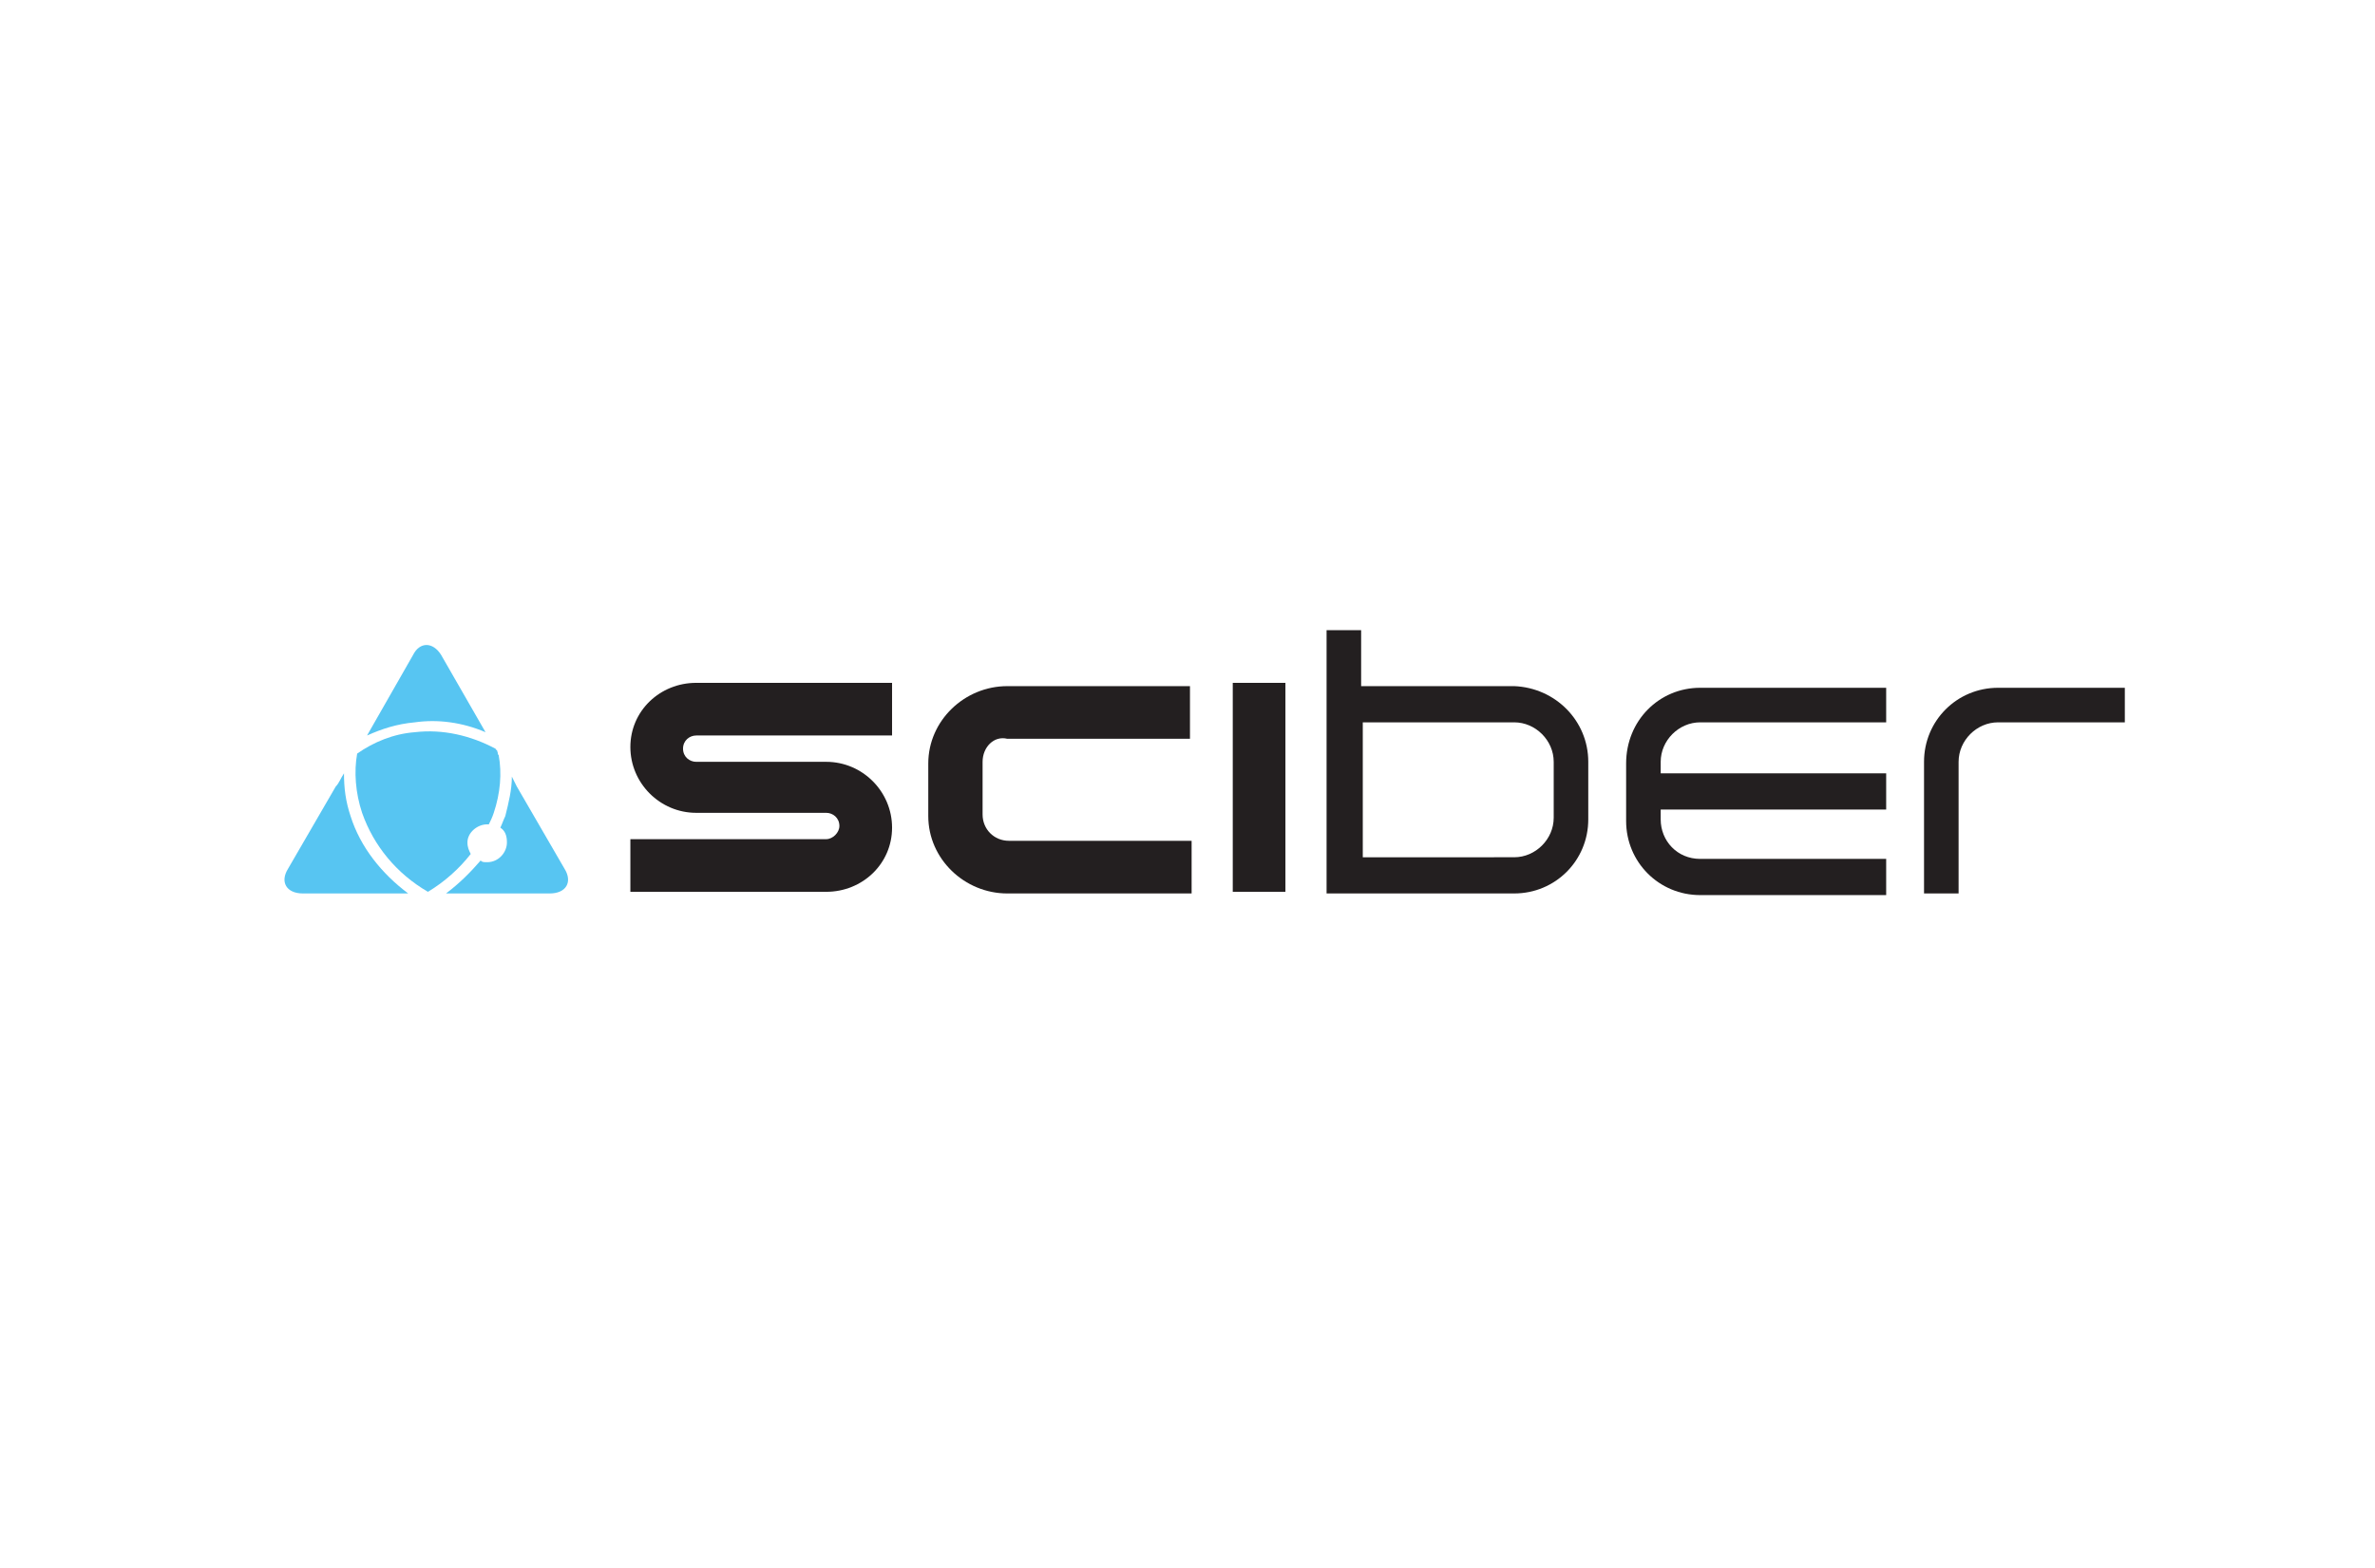 <?xml version="1.0" encoding="utf-8"?>
<!-- Generator: Adobe Illustrator 27.0.1, SVG Export Plug-In . SVG Version: 6.00 Build 0)  -->
<svg version="1.1" xmlns="http://www.w3.org/2000/svg" xmlns:xlink="http://www.w3.org/1999/xlink" x="0px" y="0px"
	 viewBox="0 0 144.3 95.3" style="enable-background:new 0 0 144.3 95.3;" xml:space="preserve">
<style type="text/css">
	.st0{display:none;}
	.st1{display:inline;}
	.st2{fill:#009D00;}
	.st3{fill:#313131;}
	.st4{fill:#0086EA;}
	.st5{fill:#EE282A;}
	.st6{fill:#00BAC6;}
	.st7{fill:#494646;}
	.st8{fill:#002B49;}
	.st9{fill:#407CCA;}
	.st10{fill:#86BC25;}
	.st11{fill:none;}
	.st12{fill:#0081BC;}
	.st13{clip-path:url(#SVGID_00000170263240416822931050000011950874258977333394_);}
	.st14{fill:#151B24;}
	.st15{fill:#00AFAB;}
	.st16{fill:#006072;}
	.st17{fill:#008995;}
	.st18{fill:#3CD5AF;}
	.st19{fill:#FABA00;}
	.st20{fill:#231F20;}
	.st21{fill:#00A0AF;}
	.st22{fill:#57C5F2;}
</style>
<g id="Layer_1">
	<g id="Layer_1_00000061457824118823628960000006570609442153994406_" class="st0">
		<g id="Layer_2_00000148658590992741757270000001672959120224505745_" class="st1">
			<path class="st2" d="M28,35.9l1.7,2.3L18.6,53.5h3.3l9.4-13l1.7,2.3l-9.7,13.4h-9.9L28,35.9z M26.6,56.1h9.9l1.9-2.7l1.1-1.6
				L38,49.6l-2.8,3.8h-3.3l4.4-6.1L34.6,45L26.6,56.1L26.6,56.1z"/>
			<g>
				<path class="st3" d="M124.4,42c-1.4,0-2.3,0.3-3.3,0.9c-0.5-0.6-1.2-0.9-2.4-0.9s-2,0.4-2.9,1v-0.8h-2.6v11.3h2.7V45
					c0.8-0.4,1.4-0.7,1.8-0.7c1.1,0,1.4,0.4,1.4,1.9v7.3h2.7v-7.3c0-0.5,0-1-0.1-1.4c0.7-0.4,1.5-0.5,1.9-0.5c1.1,0,1.4,0.4,1.4,1.9
					v7.3h2.7v-7.3C127.7,43.9,127.1,42,124.4,42 M86,48.4c0,1.6-0.4,2.9-2.1,2.9H82v-7c0.6-0.1,1.4-0.1,1.9-0.1
					c1.7,0,2.1,1.2,2.1,2.9V48.4L86,48.4z M83.9,42c-0.5,0-1.2,0-1.9,0.1v-4h-2.7v15.3h4.6c3.2,0,4.8-1.9,4.8-5V47
					C88.7,43.9,87.1,42,83.9,42 M51.4,46.9h-4.3v-0.1c0-1.6,0.9-2.5,2.1-2.5S51.4,45.2,51.4,46.9L51.4,46.9z M49.3,42
					c-3.1,0-4.8,2-4.8,5.1v1.5c0,4,2.9,5,4.9,5c1.5,0,2.3-0.1,3.2-0.2l0,0c0.2,0,0.4-0.1,0.7-0.1l0,0l0.4-0.1v-0.4v-0.1v-1.3l0,0
					v-0.3h-0.4l0,0h-0.1l-0.6,0.1c-0.8,0.1-1.9,0.1-2.9,0.1c-1.9,0-2.4-1.4-2.4-2.6v-0.1h6.9V47C54.1,44.1,52.4,42,49.3,42
					 M97.5,46.9h-4.3v-0.1c0-1.6,0.9-2.5,2.1-2.5S97.5,45.2,97.5,46.9L97.5,46.9z M95.4,42c-3.1,0-4.8,2-4.8,5.1v1.5
					c0,4,2.9,5,4.9,5c1.5,0,2.3-0.1,3.2-0.2l0,0c0.2,0,0.4-0.1,0.7-0.1l0,0l0.4-0.1v-0.4v-0.1v-1.3l0,0v-0.3h-0.4l0,0h-0.1l-0.6,0.1
					c-0.8,0.1-1.9,0.1-2.9,0.1c-1.9,0-2.4-1.4-2.4-2.6v-0.1h6.9V47C100.2,44.1,98.5,42,95.4,42 M73.9,51c-0.6,0.3-1.3,0.6-2,0.6
					c-1,0-1.4-0.3-1.4-1.2v-0.1c0-1.1,0.4-1.7,2.2-1.7H74L73.9,51L73.9,51z M72.1,42c-1.2,0-2.3,0.1-3.1,0.3c-0.8,0.1-0.1,0-0.1,0
					c-0.1,0-0.1,0-0.2,0l0,0l-0.4,0.1v0.3c0,0,0,0,0,0.1V44c0,0,0,0,0,0.1v0.3l0.7-0.1l0,0c0.7-0.1,1.9-0.1,3.1-0.1s1.8,0.3,1.8,1.6
					v0.9h-1.3c-3.5,0-4.9,1.2-4.9,3.5v0.1c0,2.7,1.8,3.4,3.5,3.4c1,0,1.9-0.3,2.8-0.9v0.7h2.5v-7.6C76.5,43.3,74.9,42,72.1,42
					 M108.1,51c-0.6,0.3-1.3,0.6-2,0.6c-1,0-1.4-0.3-1.4-1.2v-0.1c0-1.1,0.4-1.7,2.2-1.7h1.3L108.1,51L108.1,51z M106.3,42
					c-1.2,0-2.3,0.1-3.1,0.3c-0.8,0.1-0.1,0-0.1,0c-0.1,0-0.1,0-0.2,0l0,0l-0.4,0.1v0.3c0,0,0,0,0,0.1V44c0,0,0,0,0,0.1v0.3l0.7-0.1
					l0,0c0.7-0.1,1.9-0.1,3.1-0.1s1.8,0.3,1.8,1.6v0.9h-1.3c-3.5,0-4.9,1.2-4.9,3.5v0.1c0,2.7,1.8,3.4,3.5,3.4c1,0,1.9-0.3,2.8-0.9
					v0.7h2.5v-7.6C110.8,43.3,109.2,42,106.3,42 M63.6,42.2L60.9,46l-2.7-3.8h-2.7l4.1,5.7l-4.1,5.7h2.7l2.7-3.8l2.7,3.8h2.7
					l-4.1-5.7l4.1-5.7H63.6z"/>
			</g>
			<path class="st3" d="M128.9,44.7c-0.3-0.3-0.4-0.6-0.4-1s0.1-0.7,0.4-1s0.6-0.4,1-0.4s0.7,0.1,1,0.4c0.3,0.3,0.4,0.6,0.4,1
				s-0.1,0.7-0.4,1c-0.3,0.3-0.6,0.4-1,0.4S129.2,45,128.9,44.7L128.9,44.7z M130.6,44.5c0.2-0.2,0.3-0.5,0.3-0.8s-0.1-0.6-0.3-0.8
				s-0.4-0.3-0.7-0.3s-0.5,0.1-0.7,0.3s-0.3,0.5-0.3,0.8s0.1,0.6,0.3,0.8s0.4,0.3,0.7,0.3S130.4,44.7,130.6,44.5z M130.3,44
				L130.3,44C130.3,43.9,130.3,43.9,130.3,44c-0.1-0.1-0.1-0.1-0.1-0.1l0,0l0,0c0.1,0,0.1-0.1,0.2-0.1c0-0.1,0.1-0.1,0.1-0.2
				c0-0.1,0-0.2-0.1-0.3s-0.2-0.1-0.4-0.1h-0.5v1.3h0.3v-0.4h0.1c0.1,0,0.2,0.1,0.2,0.2c0,0.2,0.1,0.2,0.1,0.3h0.3l0,0
				C130.4,44.3,130.4,44.2,130.3,44L130.3,44L130.3,44z M129.7,43.7v-0.3h0.2c0.1,0,0.2,0,0.2,0.1c0,0,0,0.1-0.1,0.1h-0.1h-0.2
				L129.7,43.7L129.7,43.7z"/>
		</g>
		<g id="Layer_3" class="st1">
			<polygon points="59.3,49.2 56.5,49.2 56.5,47.5 64.3,47.5 64.3,49.2 61.4,49.2 61.4,57.4 59.3,57.4 			"/>
			<path d="M65.2,53.2h3.1c-0.1-0.8-0.6-1.4-1.5-1.4C65.9,51.8,65.4,52.2,65.2,53.2 M70.2,55.1c-0.3,1.5-1.6,2.5-3.3,2.5
				c-2.4,0-3.6-1.9-3.6-3.6c0-1.8,1.1-3.6,3.4-3.6c2.5,0,3.4,1.8,3.4,3.4c0,0.3,0,0.5,0,0.6h-5c0.1,1,0.8,1.6,1.7,1.6
				c0.8,0,1.3-0.3,1.4-0.9H70.2z"/>
			<path d="M71.2,54c0-2,1.4-3.6,3.6-3.6c1.8,0,3.3,1.1,3.4,2.7h-1.9c-0.1-0.6-0.7-1.1-1.4-1.1c-1,0-1.6,0.8-1.6,1.9
				s0.6,1.9,1.7,1.9c0.7,0,1.3-0.4,1.4-1h2c-0.2,1.5-1.6,2.7-3.4,2.7C72.7,57.5,71.2,56,71.2,54"/>
			<path d="M79.3,47.5h1.9v4c0.4-0.7,1.2-1.1,2.1-1.1c1.6,0,2.6,1.1,2.6,2.7v4.3H84v-3.9c0-0.8-0.6-1.4-1.4-1.4s-1.4,0.6-1.4,1.5
				v3.8h-1.9C79.3,57.4,79.3,47.5,79.3,47.5z"/>
			<path d="M87.3,50.5h1.9v1c0.4-0.7,1.2-1.1,2.1-1.1c1.6,0,2.6,1.1,2.6,2.7v4.3H92v-3.9c0-0.8-0.5-1.4-1.3-1.4s-1.4,0.6-1.4,1.5
				v3.8h-1.9L87.3,50.5z"/>
			<path d="M100.4,54c0-1.2-0.7-1.9-1.7-1.9S97,52.9,97,54s0.7,1.9,1.7,1.9S100.4,55.1,100.4,54 M95,54c0-2.1,1.5-3.6,3.7-3.6
				s3.7,1.5,3.7,3.6s-1.5,3.6-3.7,3.6S95,56,95,54"/>
			<rect x="103.4" y="47.5" width="1.9" height="10"/>
			<path d="M111.8,54c0-1.2-0.7-1.9-1.7-1.9s-1.7,0.8-1.7,1.9c0,1.1,0.7,1.9,1.7,1.9S111.8,55.1,111.8,54 M106.4,54
				c0-2.1,1.5-3.6,3.7-3.6s3.7,1.5,3.7,3.6s-1.5,3.6-3.7,3.6S106.4,56,106.4,54"/>
			<path d="M119.8,54c0-1.2-0.7-1.9-1.7-1.9s-1.7,0.8-1.7,1.9s0.7,1.9,1.7,1.9C119.1,55.9,119.8,55.1,119.8,54 M121.6,50.5v7.4
				c0,1.4-1,2.4-2.6,2.4h-3.5v-1.5h3.2c0.6,0,1-0.5,1-1.1v-0.9c-0.4,0.5-1.1,0.8-1.9,0.8c-2.1,0-3.3-1.4-3.3-3.6
				c0-2.2,1.2-3.6,3.3-3.6c0.8,0,1.5,0.3,1.9,0.8v-0.7L121.6,50.5z"/>
			<polygon points="127.2,50.5 125.8,55 124.3,50.5 122.4,50.5 124.9,57.4 123.9,60.2 125.7,60.2 126.7,57.4 129.2,50.5 			"/>
			<polygon points="55.9,35.1 58,35.1 59.8,42 61.8,35.1 63.6,35.1 65.6,42 67.4,35.1 69.5,35.1 66.7,45 64.6,45 62.7,38.3 60.8,45 
				58.8,45 			"/>
			<polygon points="96.8,35.1 98.9,35.1 100.7,42 102.7,35.1 104.5,35.1 106.4,42 108.3,35.1 110.4,35.1 107.6,45 105.5,45 
				103.6,38.3 101.7,45 99.7,45 			"/>
			<path d="M74.5,41.5c0-1.2-0.7-1.9-1.7-1.9S71,40.4,71,41.5s0.7,1.9,1.7,1.9S74.5,42.7,74.5,41.5 M69.1,41.5
				c0-2.1,1.5-3.6,3.7-3.6c2.1,0,3.7,1.5,3.7,3.6s-1.5,3.6-3.7,3.6S69.1,43.6,69.1,41.5"/>
			<path d="M80.7,39.7c-1,0-1.4,0.8-1.4,2V45h-1.9v-7h1.9v1.2c0.4-0.9,0.9-1.2,1.7-1.2h0.8v1.6h-1.1V39.7z"/>
			<rect x="82.7" y="35.1" width="1.9" height="10"/>
			<path d="M91,41.5c0-1.2-0.7-1.9-1.7-1.9s-1.7,0.8-1.7,1.9c0,1.2,0.7,1.9,1.7,1.9S91,42.7,91,41.5 M85.7,41.5
				c0-2.2,1.2-3.6,3.3-3.6c0.9,0,1.5,0.3,1.9,0.8v-3.8h1.9v10h-1.9v-0.8C90.5,44.6,89.8,45,89,45C87,45.1,85.8,43.7,85.7,41.5"/>
			<path d="M111.3,45h1.9v-7h-1.9V45z M111.2,37.1h2v-2h-2V37.1z"/>
			<path d="M119.6,41.5c0-1.2-0.7-1.9-1.7-1.9s-1.7,0.8-1.7,1.9c0,1.2,0.7,1.9,1.7,1.9C118.9,43.5,119.6,42.7,119.6,41.5
				 M114.3,41.5c0-2.2,1.2-3.6,3.3-3.6c0.9,0,1.5,0.3,1.9,0.8v-3.8h1.9v10h-1.9v-0.8c-0.4,0.5-1.1,0.9-1.9,0.9
				C115.5,45.1,114.3,43.7,114.3,41.5"/>
			<path d="M124.3,40.8h3.1c-0.1-0.8-0.6-1.4-1.5-1.4C125,39.4,124.5,39.8,124.3,40.8 M129.3,42.7c-0.3,1.5-1.6,2.5-3.3,2.5
				c-2.4,0-3.6-1.9-3.6-3.6c0-1.8,1.1-3.6,3.4-3.6c2.5,0,3.4,1.8,3.4,3.4c0,0.3,0,0.5,0,0.6h-5c0.1,1,0.8,1.6,1.7,1.6
				c0.8,0,1.3-0.3,1.4-0.9H129.3z"/>
			<path class="st4" d="M36,52.3l5.1,5.1c0,0,0.1,0.1,0.2,0.1h6.4c0.1,0,0.2-0.1,0.2-0.2c0-0.1,0-0.1-0.1-0.2l-8.3-8.3l5.1-5.1
				c0.1-0.1,0.1-0.2,0-0.3l0,0l-3.2-3.2c-0.1-0.1-0.2-0.1-0.3,0l0,0L27.4,53.9c-0.1,0.1-0.1,0.2,0,0.3l0,0l3.2,3.2
				c0.1,0.1,0.2,0.1,0.3,0l0,0L36,52.3z"/>
			<path class="st5" d="M35.7,35.1L30.8,40l-4.9-4.9c0,0-0.1-0.1-0.2-0.1h-6.4c-0.1,0-0.2,0.1-0.2,0.2c0,0.1,0,0.1,0.1,0.2l8.1,8.1
				l-1.7,1.7L15.3,35.1c0,0-0.1-0.1-0.2-0.1H8.8c-0.1,0-0.2,0.1-0.2,0.2c0,0.1,0,0.1,0.1,0.2l16.7,16.7c0.1,0.1,0.2,0.1,0.3,0l0,0
				l16.7-16.7c0.1-0.1,0.1-0.2,0-0.3c0,0-0.1-0.1-0.2-0.1L35.7,35.1C35.8,35.1,35.7,35.1,35.7,35.1"/>
			<path class="st5" d="M46.2,35.1l-3,3c-0.1,0.1-0.1,0.2,0,0.3l0,0l3.2,3.2c0.1,0.1,0.2,0.1,0.3,0l0,0l6.2-6.2
				c0.1-0.1,0.1-0.2,0-0.3c0,0-0.1-0.1-0.2-0.1L46.2,35.1C46.3,35.1,46.2,35.1,46.2,35.1"/>
		</g>
		<g id="Layer_4" class="st1">
			<g id="Layer_2_00000029039134995649236990000012732506761607808685_">
				<polygon class="st6" points="100.9,33.1 110.6,46.4 100.3,60.3 107.2,60.3 117,46.9 117,46.9 107.7,33.1 				"/>
				<path class="st7" d="M49.9,41.6c-1.9-1.8-4.9-3-8-3c-4.7,0-7.6,3.2-7.6,8s3.1,8.3,7.6,8.3c0.7,0,1.9-0.1,2.3-0.2v-7.1h6.7v11.1
					c-2.2,1.4-6.1,2.1-9.2,2.1c-8.8,0-14.4-5.3-14.4-14.1c0-8.3,5.8-14.1,14.2-14.1c3.4,0,6.3,0.7,8.5,2.1L49.9,41.6L49.9,41.6z"/>
				<path class="st7" d="M54,33.1h6.9v27.2h-6.8L54,33.1L54,33.1z M69.9,33.1h7.9L69,46.3l9.4,14h-8l-8.8-13.5L69.9,33.1z"/>
				<path class="st7" d="M97.6,41.6c-1.7-1.7-4.2-2.9-7.4-2.9c-4.5,0-7.1,3.3-7.1,7.9s3,7.9,7.4,7.9c3.3,0,5.3-1,7.7-2.9v7
					c-2.6,1.6-5.2,2-8,2c-8.6,0-14.1-5.9-14.1-14.1s5.6-14.1,14.1-14.1c2.8,0,5.2,0.5,7.5,1.8L97.6,41.6L97.6,41.6z"/>
			</g>
		</g>
		<g id="Layer_5" class="st1">
			<g>
				<path class="st8" d="M48.8,38.9c2.4,0,4.1,0.7,5.4,1.7c0.4,0.3,1.1,0.8,1.3,1.3L53.1,44l0,0c-0.1-0.3-0.5-0.6-0.7-0.8
					c-0.9-0.8-2.4-1.6-4.2-1.2c-0.4,0.1-0.8,0.2-1.1,0.3c-1.3,0.6-2.2,1.6-2.7,3c-0.1,0.5-0.1,0.9-0.2,1.5c0,0.2,0,0.4,0,0.6
					c0.1,0.8,0.3,1.4,0.6,2c0.6,1,1.4,1.7,2.6,2.2c2.4,0.9,4.7-0.4,5.7-1.8l2.4,2.1c-0.1,0.2-0.3,0.3-0.4,0.5
					c-0.4,0.4-0.8,0.8-1.3,1.1c-1.6,1.1-4.3,1.9-6.9,1.2c-1.4-0.4-2.4-1-3.4-1.9c-1.7-1.4-3.3-4.7-2.3-7.9c0.5-1.7,1.4-3.1,2.6-4
					c0.9-0.7,2-1.3,3.1-1.6c0.4-0.1,0.8-0.2,1.2-0.2C48.1,39,48.8,38.9,48.8,38.9z"/>
				<path class="st8" d="M64.9,39.1h-1.6c-2.5,5.2-4.9,10.4-7.4,15.5l0,0h3.3c0.5-1.1,0.9-2.1,1.4-3.2h7l1.4,3.2h3.3
					C69.9,49.5,67.4,44.3,64.9,39.1L64.9,39.1z M66.5,48.9h-4.7l2.3-5.1L66.5,48.9L66.5,48.9L66.5,48.9z"/>
				<path class="st8" d="M78.6,38.9c1.6,0,3.2,0.2,4.8,0.7c0.4,0.1,0.8,0.3,1.2,0.4l0.3,0.1l-1.3,2.5c-0.4-0.2-0.8-0.3-1.2-0.4
					c-1.4-0.4-4.1-1.1-5.4-0.1c-0.4,0.3-0.8,0.9-0.6,1.6c0.4,1.2,2.6,1.5,3.9,1.8c2.4,0.7,4.6,1.3,5.1,3.9c0.2,1.3-0.3,2.5-0.8,3.2
					c-0.7,1-1.8,1.6-3.3,2c-0.4,0.1-0.7,0.1-1.1,0.2c-0.4,0.1-1.2,0.1-1.6,0h-0.3c-0.6-0.1-1.1,0-1.6-0.2c-1.4-0.3-2.6-0.8-3.7-1.3
					l1.1-2.5c0.9,0.4,1.8,0.8,2.9,1l1.3,0.2h0.4c0.6,0.1,1.4,0,1.8-0.1c0.9-0.2,1.5-0.5,1.6-1.4c0-0.2,0-0.5-0.1-0.7
					c-0.3-0.8-1.4-1.1-2.3-1.4c-1.8-0.5-3.8-0.8-5.1-1.8c-0.8-0.6-1.3-1.4-1.5-2.6c0-0.2-0.1-0.6,0-0.9c0.1-0.5,0.1-0.8,0.2-1.2
					c0.4-1,1-1.8,1.9-2.3c0.6-0.4,1.3-0.6,2.1-0.8l0.8-0.1h0.5C78.6,38.7,78.6,38.9,78.6,38.9z"/>
				<path class="st8" d="M86.6,39.1h13.1v2.7h-5v12.8h-3.2V41.8h-4.9V39.1L86.6,39.1z"/>
				<path class="st8" d="M111.2,50L111.2,50c1.3-0.7,2.2-1.5,2.7-2.9c0.2-0.4,0.2-0.8,0.3-1.3c0.1-0.4,0.1-1,0.1-1.5
					c-0.1-0.4,0-0.7-0.1-1.1c-0.3-1.3-0.9-2.3-1.8-3c-0.6-0.5-1.4-0.8-2.3-1s-2.2-0.2-3.3-0.2h-5.4v15.5h3.2v-4c1.2,0,2.4,0,3.5,0
					l3,4h3.8C113.6,53.1,112.4,51.6,111.2,50L111.2,50z M111,45v0.5c-0.1,0.5-0.2,0.9-0.5,1.2c-1.1,1.5-3.4,1.3-6,1.3v-6.2h2.4
					c0.8,0,1.6,0,2.1,0.2c1,0.3,1.7,1.1,1.9,2.2C111,44.4,111.1,44.8,111,45z"/>
				<path class="st8" d="M124,39.1h-1.6c-2.5,5.2-4.9,10.4-7.4,15.5h3.3c0.5-1.1,0.9-2.1,1.4-3.2h7l1.4,3.2h3.3
					C128.9,49.5,126.5,44.3,124,39.1z M120.8,48.9l2.3-5.1c0.1,0.1,0.6,1.2,0.7,1.4l1.7,3.7L120.8,48.9L120.8,48.9z"/>
			</g>
			<g>
				<path class="st8" d="M25.1,32.8c0.4,0,0.7,0.2,1,0.4c0.6,0.3,1.2,0.7,1.8,1l6.7,3.9l1.7,1c0.4,0.2,0.8,0.4,1,0.8
					c0.1,0.3,0.1,0.7,0.1,1v11.5c0,0.4,0,0.9-0.1,1.1c-0.2,0.4-0.7,0.6-1.1,0.8l-2.3,1.4V44.6l0.7-0.3v-0.7l-0.7-0.5v-2.2
					c-0.6-0.4-1.1-0.9-1.8-1.2v1.4c-0.6-0.3-1.2-0.6-1.8-0.8c0-0.5,0-0.9,0-1.4c-0.5-0.1-1-0.3-1.6-0.4v1.4c-0.6,0-1.2-0.2-1.8-0.2
					v-1.4c-0.5,0-1,0-1.6,0C25.1,36.4,25.1,34.6,25.1,32.8L25.1,32.8z"/>
				<path class="st8" d="M27.7,44.9c0.6,0,0.8,0.3,1.2,0.5v1.7l-1.4-0.4V45L27.7,44.9L27.7,44.9z"/>
				<path class="st8" d="M30.9,45.9c0.6,0,1,0.2,1.2,0.5V48c-0.5-0.2-0.9-0.3-1.4-0.4v-1.3c0-0.1,0-0.4,0-0.4L30.9,45.9L30.9,45.9z"
					/>
				<path class="st8" d="M27.7,50c0.6,0,0.9,0.2,1.2,0.5v1.7l-1.4-0.5V50C27.5,50,27.7,50,27.7,50z"/>
				<path class="st8" d="M31,50.9c0.5,0,0.9,0.2,1.1,0.5v1.7l0,0l-1.4-0.4V51C30.7,51,31,50.9,31,50.9z"/>
			</g>
			<g>
				<path class="st9" d="M28.5,38.5c0.1,0.1,0,0.3,0,0.4v1c-0.2,0-0.4-0.1-0.6-0.1v-1.2L28.5,38.5z"/>
				<path class="st9" d="M31.9,39.7V41l-0.5-0.3v-0.9C31.5,39.8,31.7,39.7,31.9,39.7z"/>
				<path class="st9" d="M17.1,43.4c0.5-0.2,1-0.4,1.5-0.6c1.1-0.5,2.2-0.8,3.4-1.2l1-0.2c0.7-0.2,1.4-0.3,2.2-0.3v-8.4
					c-0.5,0-0.7,0.3-1.1,0.4c-0.6,0.3-1.2,0.7-1.8,1L15.6,38l-1.7,1c-0.4,0.2-0.8,0.4-0.9,0.9c-0.1,0.3,0,0.7,0,1.1v11.3
					c0,0.3-0.1,0.6,0,0.9c0,0.2,0.1,0.3,0.2,0.5c0.2,0.3,0.5,0.4,0.8,0.5l1.3,0.8l4.9,2.8l3.4,2c0.4,0.3,1,0.8,1.6,0.8V42.5
					c-1.4,0-2.5,0.3-3.5,0.6s-2,0.7-3,1.1L17,44.9l-0.5-0.4c0-0.2,0-0.5,0-0.8C16.7,43.6,16.9,43.5,17.1,43.4L17.1,43.4z M21.3,45.4
					c0.2-0.3,0.6-0.3,0.9-0.5c0.2,0,0.3,0,0.4,0.1c0.1,0,0,0.3,0,0.4v1.3l-1.4,0.4l0,0L21.3,45.4L21.3,45.4z M21.3,50.5
					c0.2-0.3,0.6-0.3,0.9-0.5c0.2,0,0.3,0,0.5,0.1v1.7l-1.4,0.4l0,0V50.5L21.3,50.5z M18,46.4c0.2-0.2,0.4-0.4,0.7-0.5H19l0.4,0.1
					v1.7c-0.4,0-0.9,0.2-1.4,0.3l0,0V46.4z M18,51.5c0.2-0.2,0.3-0.3,0.6-0.4L19,51c0.2,0,0.3,0,0.4,0.1c0.1,0,0,0.3,0,0.4v1.3
					L18,53.1l0,0V51.5L18,51.5z"/>
			</g>
		</g>
		<g id="Layer_6" class="st1">
			<g>
				<path class="st10" d="M123.8,53.9c0-1.7,1.4-3,3-3c1.7,0,3,1.4,3,3s-1.4,3-3,3S123.8,55.6,123.8,53.9"/>
				<path d="M32.4,45.7c0,3.6-0.9,6.2-2.8,8.1s-4.6,2.9-8,2.9h-6.7V35.6H22c3.4,0,5.9,0.8,7.7,2.6C31.5,39.9,32.4,42.4,32.4,45.7
					 M26.5,45.9c0-2-0.4-3.4-1.1-4.3c-0.7-0.9-1.9-1.4-3.4-1.4h-1.5V52h1.3c1.7,0,2.9-0.5,3.7-1.5C26.2,49.4,26.5,47.9,26.5,45.9"/>
				<rect x="50.8" y="35.5" width="5.3" height="21.2"/>
				<path d="M73.5,48.7c0,2.5-0.6,4.6-2,6s-3.3,2.2-5.7,2.2c-2.3,0-4.2-0.7-5.6-2.2c-1.4-1.5-2.1-3.5-2.1-6s0.6-4.6,2-6
					c1.4-1.5,3.3-2.2,5.7-2.2c1.5,0,2.9,0.3,4,1c1.2,0.6,2,1.6,2.7,2.8C73.2,45.7,73.5,47.1,73.5,48.7 M63.5,48.7
					c0,1.4,0.2,2.3,0.5,3c0.3,0.7,0.9,1,1.8,1s1.4-0.3,1.8-1c0.3-0.7,0.5-1.8,0.5-3c0-1.4-0.2-2.3-0.5-3c-0.3-0.6-0.9-1-1.8-1
					c-0.8,0-1.4,0.3-1.8,1C63.7,46.4,63.5,47.3,63.5,48.7"/>
				<rect x="75.6" y="40.9" width="5.3" height="15.7"/>
				<rect x="75.6" y="35.5" width="5.3" height="3.6"/>
				<path d="M91.6,52.6c0.7,0,1.6-0.2,2.5-0.5v4c-0.7,0.3-1.4,0.5-2,0.6s-1.4,0.2-2.3,0.2c-1.8,0-3-0.4-3.9-1.4
					c-0.8-0.9-1.2-2.3-1.2-4.1v-6.5h-1.8v-4.1h1.8v-3.9L90,36v5h3.4v4H90v6.1C90.2,52.2,90.6,52.6,91.6,52.6"/>
				<path d="M103.9,52.6c0.7,0,1.6-0.2,2.5-0.5v4c-0.7,0.3-1.4,0.5-2,0.6s-1.4,0.2-2.3,0.2c-1.8,0-3-0.4-3.9-1.4
					c-0.8-0.9-1.2-2.3-1.2-4.1v-6.5h-1.8v-4.1H97v-4l5.3-0.8v5h3.4v4h-3.4v6.1C102.4,52.2,102.9,52.6,103.9,52.6"/>
				<path d="M120.6,42.5c-1.3-1.3-3-1.8-5.3-1.8c-2.4,0-4.3,0.7-5.6,2.2c-1.3,1.5-2,3.5-2,6.2c0,2.5,0.7,4.6,2.1,6
					c1.5,1.4,3.4,2.1,6,2.1c1.3,0,2.3-0.1,3.2-0.3c0.8-0.2,1.8-0.4,2.5-0.9l-0.8-3.6c-0.6,0.3-1.2,0.4-1.7,0.6
					c-0.8,0.2-1.6,0.3-2.5,0.3c-1,0-1.8-0.3-2.4-0.7c-0.6-0.5-0.9-1.2-0.9-2.1h9.4V48C122.5,45.5,121.8,43.7,120.6,42.5 M113.2,46.8
					c0.1-0.8,0.3-1.5,0.7-1.9c0.4-0.4,0.9-0.6,1.6-0.6c0.6,0,1.3,0.2,1.6,0.6s0.6,1,0.6,1.8h-4.5C113.2,46.7,113.2,46.8,113.2,46.8z
					"/>
				<path d="M46.9,42.5c-1.3-1.3-3-1.8-5.3-1.8c-2.4,0-4.3,0.7-5.6,2.2s-2,3.5-2,6.2c0,2.5,0.7,4.6,2.1,6c1.5,1.4,3.4,2.1,6,2.1
					c1.3,0,2.3-0.1,3.2-0.3c0.8-0.2,1.8-0.4,2.5-0.9L47,52.2c-0.6,0.3-1.2,0.4-1.7,0.6c-0.8,0.2-1.6,0.3-2.5,0.3
					c-1,0-1.8-0.3-2.4-0.7c-0.6-0.5-0.9-1.2-0.9-2.1h9.4v-2.4C48.8,45.5,48.1,43.7,46.9,42.5 M39.3,46.8c0.1-0.8,0.3-1.5,0.7-1.9
					s0.9-0.6,1.6-0.6c0.7,0,1.3,0.2,1.6,0.6s0.6,1,0.6,1.8h-4.5C39.3,46.7,39.3,46.8,39.3,46.8z"/>
			</g>
		</g>
		<g id="Layer_8" class="st1">
			<g id="Group_3441" transform="translate(-858 -84)">
				<rect x="877.6" y="123.8" class="st11" width="106.6" height="14.4"/>
				<g id="Group_1_00000110441468781657489700000017830339750627193506_" transform="translate(858 84)">
					<path id="Path_1_00000159462123964689425920000007756623860981051783_" class="st12" d="M126.2,41.6c0,0.9-0.7,1.6-1.5,1.6
						c-0.9,0-1.6-0.7-1.6-1.5c0-0.9,0.7-1.6,1.5-1.6c0,0,0,0,0.1,0C125.5,40.1,126.2,40.8,126.2,41.6L126.2,41.6 M123.5,41.6
						c0,0.6,0.5,1.2,1.1,1.2l0,0c0.6,0,1.2-0.5,1.2-1.2l0,0c0-0.6-0.5-1.2-1.1-1.2C124,40.4,123.5,40.9,123.5,41.6L123.5,41.6
						 M124.4,42.4H124v-1.5c0.2,0,0.4,0,0.6,0s0.4,0,0.5,0.1s0.2,0.2,0.2,0.3c0,0.2-0.1,0.3-0.3,0.4l0,0c0.1,0,0.2,0.2,0.3,0.4
						c0,0.1,0.1,0.3,0.1,0.4H125c-0.1-0.1-0.1-0.2-0.1-0.4s-0.1-0.2-0.3-0.2h-0.2V42.4z M124.4,41.6h0.2c0.2,0,0.3-0.1,0.3-0.2
						c0-0.1-0.1-0.2-0.3-0.2c-0.1,0-0.1,0-0.2,0V41.6z"/>
					<path id="Path_2_00000087411610696210074400000002188139698100991402_" class="st12" d="M24.8,49.5H22V54h-2.5V40H25
						c3.3,0,5.3,1.8,5.3,4.7C30.4,47.9,27.9,49.5,24.8,49.5 M24.9,42.3H22v5h2.9c1.9,0,3-1,3-2.5C27.9,43.2,26.7,42.3,24.9,42.3"/>
					<path id="Path_3_00000020379816251269492460000008708637656111752603_" class="st12" d="M42.9,54l-3.4-4.9h-3.1V54h-2.5V40h6.2
						c3.2,0,5.2,1.7,5.2,4.4c0,2.3-1.4,3.7-3.3,4.2l3.8,5.3L42.9,54L42.9,54z M40,42.3h-3.6V47H40c1.8,0,2.9-0.9,2.9-2.4
						C42.8,43.1,41.8,42.3,40,42.3"/>
					<path id="Path_4_00000067926003335673182490000010687373991678684313_" class="st12" d="M49.4,40.1v14h10.4v-2.2h-8v-3.8h7
						v-2.2h-7v-3.6h7.9v-2.2H49.4z"/>
					<path id="Path_5_00000020390932644264815870000006637927965072959383_" class="st12" d="M69.1,45.9c3,0.7,4.5,1.8,4.5,4.1
						c0,2.6-2.1,4.2-5,4.2c-2.2,0-4.2-0.8-5.8-2.2l1.5-1.8c1.2,1.1,2.8,1.8,4.4,1.8c1.5,0,2.5-0.7,2.5-1.8c0-1-0.6-1.6-3.1-2.2
						c-3-0.7-4.6-1.6-4.6-4.2c0-2.4,2-4.1,4.8-4.1c1.8,0,3.6,0.6,5.1,1.8l-1.3,1.9C71,42.5,69.7,42,68.3,42S66,42.7,66,43.7
						C65.8,44.8,66.4,45.3,69.1,45.9"/>
					
						<rect id="Rectangle_2_00000123442177846778296050000012941212758207376826_" x="77.6" y="40.1" class="st12" width="2.5" height="14"/>
					<path id="Path_6_00000030483645545075878650000002833483112825775239_" class="st12" d="M90,54h-5.2V40H90c4.4,0,7.4,3,7.4,7
						S94.4,54,90,54 M90,42.3h-2.8v9.5H90c2.9,0,4.8-2,4.8-4.7C94.9,44.3,92.9,42.3,90,42.3"/>
					
						<rect id="Rectangle_3_00000054249156284477162220000007254340121973288895_" x="101.5" y="40.1" class="st12" width="2.5" height="14"/>
					<path id="Path_7_00000156549399609082864630000012564679124841478290_" class="st12" d="M115.4,54.3c-3.9,0.1-7.2-3-7.3-6.9
						c0-0.1,0-0.2,0-0.3c0-4,3.3-7.3,7.3-7.3s7.2,3.2,7.3,7.2c0,4-3.1,7.2-7.1,7.2C115.5,54.3,115.5,54.3,115.4,54.3 M115.4,42.1
						c-2.8,0-4.7,2.2-4.7,5s2,5,4.7,5s4.7-2.2,4.7-4.9C120.1,44.3,118.2,42.1,115.4,42.1"/>
					<path id="Path_8_00000091723543893214193160000018162275824567333285_" class="st12" d="M115.4,54.3c-3.9,0.1-7.2-3-7.3-6.9
						c0-0.1,0-0.2,0-0.3c0-4,3.3-7.3,7.3-7.3s7.2,3.2,7.3,7.2c0,4-3.1,7.2-7.1,7.2C115.5,54.3,115.5,54.3,115.4,54.3 M115.4,42.1
						c-2.8,0-4.7,2.2-4.7,5s2,5,4.7,5s4.7-2.2,4.7-4.9C120.1,44.3,118.2,42.1,115.4,42.1"/>
				</g>
			</g>
		</g>
		<g id="Layer_7" class="st1">
			<g>
				<g>
					<g>
						<defs>
							<rect id="SVGID_1_" x="19.6" y="32.8" width="106.9" height="23.8"/>
						</defs>
						<clipPath id="SVGID_00000149345834709786768920000005227419403167349897_">
							<use xlink:href="#SVGID_1_"  style="overflow:visible;"/>
						</clipPath>
						<g style="clip-path:url(#SVGID_00000149345834709786768920000005227419403167349897_);">
							<path class="st14" d="M22.1,46.4h-0.8v2.9h0.9c0.9,0,1.5-0.7,1.5-1.5C23.7,47,23.2,46.4,22.1,46.4 M24.5,54.2
								c-1.4-2.4-2.1-3.6-2.4-3.7h-0.8v3.7h-1.7v-9.3h2.5c2.4,0,3.3,1.2,3.3,2.6c0,1.2-0.8,2.1-1.7,2.4l0,0c0.4,0.2,1.3,1.8,2.8,4.2
								L24.5,54.2L24.5,54.2z"/>
							<path class="st14" d="M39.2,54.2v-9.3h1.7v7.9h3.3v1.4C44.2,54.2,39.2,54.2,39.2,54.2z"/>
							<path class="st14" d="M50,44.9h-1.7v9.3H50V44.9z"/>
							<path class="st14" d="M58.4,48.4c-0.2-0.5-0.3-0.8-0.4-1.2l0,0c-0.1,0.3-0.2,0.7-0.3,1.1l-0.8,2.2h2.2L58.4,48.4z M60.6,54.2
								l-0.9-2.3h-3.3l-0.9,2.3h-1.7l3.6-9.3h1.2l3.7,9.3H60.6L60.6,54.2z"/>
							<path class="st14" d="M69.7,46.3c-1.7,0-2.9,1.3-2.9,3.4c0,2.1,1.2,3.3,2.9,3.3c1.7,0,2.9-1.3,2.9-3.3
								C72.6,47.6,71.4,46.3,69.7,46.3z M73.1,53c-0.7,0.7-1.6,1.2-2.7,1.3c0.5,0.5,1.1,0.8,1.9,0.8c0.4,0,0.7-0.1,1-0.2l0.4,1.2
								c-0.5,0.2-1.2,0.3-1.8,0.3c-1.6,0-2.7-1.1-3.6-2.3c-0.7-0.2-1.4-0.5-1.9-1C65.5,52.2,65,51,65,49.6s0.5-2.6,1.3-3.5
								c0.8-0.8,2-1.4,3.4-1.4s2.6,0.5,3.4,1.3s1.3,2.1,1.3,3.4C74.4,51,73.9,52.2,73.1,53"/>
							<path class="st14" d="M84.5,53.4c-0.6,0.6-1.6,1-3,1s-2.3-0.3-2.9-0.9c-0.7-0.6-0.9-1.6-0.9-2.6V45h1.7v5.8
								c0,0.7,0.2,1.2,0.5,1.6c0.4,0.4,0.9,0.6,1.6,0.6c0.8,0,1.3-0.2,1.7-0.6c0.4-0.4,0.5-0.9,0.5-1.6v-5.9h1.7v5.8
								C85.4,51.8,85.1,52.7,84.5,53.4"/>
							<path class="st14" d="M91.5,50.2h3v-1.4h-3v-2.4H94l1.2-1.4h-5.4v9.3H95v-1.4h-3.5C91.5,52.9,91.5,50.2,91.5,50.2z"/>
							<path class="st14" d="M31.4,50.2h3v-1.4h-3v-2.4h2.5l1.2-1.4h-5.4v9.3h5.2v-1.4h-3.5C31.4,52.9,31.4,50.2,31.4,50.2z"/>
							<path class="st14" d="M101.3,54.4c-1.3,0-2.2-0.4-2.9-0.8l0.7-1.3c0.5,0.4,1.2,0.7,2.1,0.7c0.7,0,1.5-0.3,1.5-1.1
								c0-1.3-2.2-1.6-3.4-2.8c-0.4-0.4-0.6-0.9-0.6-1.7c0-1.4,1.1-2.6,3-2.6c1,0,1.8,0.2,2.3,0.5v1.5c-0.7-0.4-1.4-0.6-2.2-0.6
								s-1.3,0.3-1.3,0.9c0,1.7,4,1.6,4,4.5C104.6,53.4,103.1,54.4,101.3,54.4"/>
							<path class="st14" d="M114.9,44.9h-7.4v1.4h2.7v7.9h1.7v-7.9h1.6L114.9,44.9z"/>
							<path class="st14" d="M117.3,44.4c0.2,0,0.4,0.1,0.7,0.2c0.2,0.1,0.4,0.3,0.5,0.5s0.2,0.4,0.2,0.7c0,0.2-0.1,0.5-0.2,0.7
								s-0.3,0.4-0.5,0.5s-0.4,0.2-0.7,0.2s-0.5-0.1-0.7-0.2c-0.2-0.1-0.4-0.3-0.5-0.5s-0.2-0.4-0.2-0.7c0-0.2,0.1-0.5,0.2-0.7
								s0.3-0.4,0.5-0.5C116.9,44.4,117.1,44.4,117.3,44.4z M117.3,44.6c-0.2,0-0.4,0-0.6,0.1s-0.3,0.2-0.4,0.4s-0.2,0.4-0.2,0.6
								c0,0.2,0,0.4,0.1,0.6c0.1,0.2,0.2,0.3,0.4,0.4c0.2,0.1,0.4,0.1,0.6,0.1s0.4,0,0.6-0.1s0.3-0.2,0.4-0.4s0.1-0.4,0.1-0.6
								c0-0.2-0.1-0.4-0.2-0.6c-0.1-0.2-0.2-0.3-0.4-0.4C117.7,44.6,117.5,44.6,117.3,44.6L117.3,44.6z M116.7,46.5V45h0.5
								c0.2,0,0.3,0,0.4,0s0.1,0.1,0.2,0.1c0,0.1,0.1,0.1,0.1,0.2c0,0.1,0,0.2-0.1,0.3s-0.2,0.1-0.3,0.1c0.1,0,0.1,0,0.1,0.1
								c0.1,0.1,0.1,0.2,0.2,0.3l0.2,0.3h-0.3l-0.1-0.2c-0.1-0.2-0.2-0.3-0.2-0.3s-0.1,0-0.2,0H117v0.6L116.7,46.5L116.7,46.5z
								 M117,45.6h0.3c0.1,0,0.2,0,0.3-0.1c0,0,0.1-0.1,0.1-0.2v-0.1l-0.1-0.1c0,0-0.1,0-0.2,0H117V45.6L117,45.6z"/>
							<path class="st15" d="M120.5,38.8v-6.1h6L120.5,38.8z"/>
							<path class="st16" d="M120.5,50.9v-6.1h6L120.5,50.9z"/>
							<path class="st17" d="M126.5,38.8h-6l6-6.1V38.8z"/>
							<path class="st16" d="M126.5,44.9v-6.1h-6L126.5,44.9z"/>
							<path class="st17" d="M120.5,44.9h6l-6-6.1V44.9z"/>
							<path class="st18" d="M108.4,38.8h6v-6.1L108.4,38.8z"/>
							<path class="st18" d="M114.4,32.8h6v6.1L114.4,32.8z"/>
							<path class="st15" d="M114.4,38.8v-6.1l6,6.1H114.4z"/>
						</g>
					</g>
				</g>
			</g>
		</g>
		<g id="Layer_9" class="st1">
			<path class="st19" d="M45.9,61.6c-4.6,0-8.5-1.5-11.7-4.5s-4.8-6.8-4.8-11.2c0-4.1,1.6-7.9,4.7-11.1s6.9-4.9,11-4.9h2.1v6.8h-0.8
				c-2.9,0-5.4,0.9-7.3,2.5c-1.9,1.7-2.8,3.8-2.8,6.5s0.9,4.8,2.8,6.7c1.9,1.8,4.3,2.7,7.3,2.7h0.8v6.5H45.9z M49.5,68.1V44.8
				c0-4.1,1.6-7.7,4.8-10.7s7-4.5,11.4-4.5s8.1,1.5,11.2,4.6s4.6,6.9,4.6,11.3c0,4.7-1.6,8.6-4.7,11.6s-7.2,4.5-12,4.5h-6.2v-6.5H64
				c3.7,0,6.3-1.5,7.8-2.8c1.8-1.6,2.7-3.7,2.7-6.5c0-2.7-0.9-4.9-2.6-6.8c-1.8-1.9-3.9-2.7-6.5-2.7c-2.5,0-4.6,0.9-6.4,2.6
				c-1.8,1.8-2.7,3.9-2.7,6.4v22.8H49.5z"/>
			<path d="M81.7,55.6l9.8-11.9l-9.7-11.9l4.9-4.6L98,41v5.4L86.7,60.2L81.7,55.6z M111.4,64.2L99.7,50.1v-5.6l11.7-14.2l5.3,5
				l-9.8,12l9.8,12L111.4,64.2z M100.3,49.8l11.1,13.5l4.5-4.2l-9.7-11.9l9.7-11.9l-4.5-4.2l-11.1,13.5V49.8z"/>
		</g>
		<g id="Layer_10" class="st1">
			<g id="Layer_2_00000083091240819492240950000015099045067429821617_">
				<g id="Layer_1-2">
					<path class="st20" d="M37.3,34.2v19.6h-2.6l0.4-16.4l-6.2,16.4h-2l-6.1-16.2l0.3,16.2h-2.6V34.2h3.4l6,16.1L34,34.2H37.3z
						 M56.7,45.5v8.3h-2.6V34.2h7.3c2.7,0,4.3,0,5.9,1.2c1.4,1.1,2.1,2.7,2.1,4.5c0,4.6-3.7,5.2-4.6,5.4l5.5,8.5h-3.1l-5.3-8.3
						L56.7,45.5z M56.7,43.3h5.2c0.8,0,1.6,0,2.4-0.2c1.8-0.4,2.4-1.7,2.4-3.2c0-1-0.4-2.1-1.2-2.8c-1-0.9-2.3-0.8-3.8-0.8h-5.1
						L56.7,43.3z M89.3,46.7c-0.8,3.7-4,7.6-9.7,7.6c-6.5,0-9.6-4.9-9.6-10.3c0-5.5,3.2-10.3,9.9-10.3c6.8,0,8.4,4.7,8.9,6l-2.6,0.6
						c-0.2-0.8-0.6-1.6-1.2-2.2c-1.3-1.5-3.2-2.3-5.1-2.3c-2.1-0.1-4.1,0.9-5.4,2.5s-1.6,3.6-1.6,5.6c0,4.9,2.5,8.3,7,8.3
						c2.9,0,5.9-1.6,6.5-5.8L89.3,46.7z M105.2,34.2v12.5c0,0.9-0.1,1.7-0.2,2.6c-0.6,2.4-2.8,5-7.3,5c-1.4,0-4.2-0.2-6-2.6
						c-1.3-1.7-1.3-3.1-1.3-5.3V34.2H93V46c0,1.8,0,3.3,1,4.6c1.2,1.4,2.9,1.5,3.7,1.5c2.3,0,4.1-1.1,4.7-3.3c0.2-1,0.3-1.9,0.2-2.9
						V34.2H105.2z M125.8,34.2v19.6h-2.6l0.4-16.4l-6.2,16.4h-2l-6.1-16.2l0.3,16.2H107V34.2h3.4l6,16.1l6.1-16.1
						C122.5,34.2,125.8,34.2,125.8,34.2z M23.1,61.5h-0.6L22,60.7h-2.4l-0.4,0.8h-0.6l1.9-3.6h0.7L23.1,61.5z M21.7,60.2l-0.9-1.7
						l-0.9,1.7H21.7z M28.4,58.7l-0.5,0.2c-0.4-0.4-1-0.6-1.5-0.6c-0.4,0-0.9,0.1-1.2,0.4c-0.5,0.4-0.6,1.2-0.2,1.8
						c0.1,0.1,0.1,0.1,0.2,0.2c0.4,0.3,0.8,0.4,1.2,0.4c0.6,0,1.1-0.2,1.5-0.6l0.5,0.3c-0.2,0.3-0.5,0.5-0.9,0.6s-0.8,0.2-1.2,0.2
						c-0.6,0-1.1-0.1-1.6-0.5c-0.8-0.6-1-1.7-0.4-2.4c0.1-0.1,0.2-0.3,0.4-0.4c0.5-0.3,1-0.5,1.6-0.5C27.2,57.8,27.9,58.1,28.4,58.7
						z M34.1,58.7l-0.5,0.2c-0.4-0.4-1-0.6-1.5-0.6c-0.4,0-0.9,0.1-1.2,0.4c-0.5,0.4-0.6,1.2-0.2,1.8c0.1,0.1,0.1,0.1,0.2,0.2
						c0.4,0.3,0.8,0.4,1.2,0.4c0.5,0,1.1-0.2,1.5-0.6l0.5,0.3c-0.2,0.3-0.5,0.5-0.9,0.6s-0.8,0.2-1.2,0.2c-0.6,0-1.1-0.1-1.6-0.5
						c-0.8-0.6-0.9-1.7-0.4-2.5c0.1-0.1,0.2-0.3,0.4-0.4c0.5-0.3,1-0.5,1.6-0.5C32.8,57.8,33.6,58.1,34.1,58.7z M40,59.7
						c0,0.6-0.3,1.1-0.7,1.4c-1,0.6-2.2,0.6-3.1,0c-0.8-0.6-1-1.6-0.4-2.4c0.1-0.2,0.2-0.3,0.4-0.4c0.5-0.3,1-0.5,1.6-0.5
						s1.1,0.2,1.6,0.5C39.7,58.6,40,59.1,40,59.7z M39.3,59.7c0-0.4-0.2-0.8-0.5-1c-0.7-0.5-1.6-0.4-2.3,0c-0.5,0.4-0.6,1.2-0.2,1.8
						c0.1,0.1,0.1,0.1,0.2,0.2c0.7,0.5,1.7,0.5,2.4,0C39.2,60.4,39.3,60.1,39.3,59.7z M45.5,60.3c0,0.4-0.2,0.7-0.5,0.9
						c-0.4,0.3-1,0.4-1.5,0.4s-1-0.1-1.5-0.4c-0.3-0.2-0.5-0.5-0.5-0.9v-2.4H42v2.3c0,0.3,0.1,0.5,0.4,0.6c0.3,0.2,0.7,0.2,1.1,0.2
						c0.4,0,0.7-0.1,1-0.2c0.2-0.1,0.4-0.4,0.4-0.6v-2.3h0.6V60.3z M51.2,61.5h-0.7l-2.7-2.9v2.9h-0.6v-3.6h0.7l2.7,2.9v-2.9h0.6
						V61.5z M56.4,58.5h-1.7v3h-0.6v-3h-1.7V58h4V58.5z M61.6,61.5H61l-0.4-0.8h-2.4l-0.4,0.8H57l1.9-3.6h0.7L61.6,61.5z M60.2,60.2
						l-0.9-1.7l-0.9,1.7H60.2z M66.8,61.5H66l-2.7-2.9v2.9h-0.6v-3.6h0.7l2.7,2.9v-2.9h0.6v3.6H66.8z M72,58.5h-1.7v3h-0.6v-3H68V58
						h4V58.5z M76.3,58.8c-0.5-0.3-1.1-0.4-1.6-0.4c-0.3,0-0.6,0-0.8,0.1c-0.2,0.1-0.3,0.2-0.3,0.4s0.1,0.3,0.3,0.4
						c0.2,0.1,0.5,0.1,0.7,0.1c0.5,0,0.8,0.1,1,0.1c0.4,0,0.7,0.1,1,0.3c0.2,0.2,0.3,0.4,0.3,0.7c0,0.4-0.2,0.7-0.5,0.9
						c-0.4,0.2-0.9,0.3-1.4,0.3c-0.8,0-1.5-0.2-2.1-0.6l0.3-0.4c0.5,0.3,1.2,0.5,1.8,0.5c0.3,0,0.7,0,1-0.2c0.2-0.1,0.3-0.3,0.3-0.5
						s-0.1-0.4-0.4-0.5c-0.4-0.1-0.8-0.1-1.2-0.1c-0.4,0-0.8-0.1-1.2-0.2c-0.3-0.1-0.4-0.4-0.4-0.7s0.2-0.6,0.5-0.8
						c0.4-0.2,0.9-0.3,1.3-0.3c0.7,0,1.4,0.2,1.9,0.5L76.3,58.8z M90.9,61.5h-0.6l-0.4-0.8h-2.4L87,61.5h-0.6l1.9-3.6H89L90.9,61.5z
						 M89.6,60.2l-0.9-1.7l-0.9,1.7H89.6z M94.3,57.9c0.5,0,1.1,0.1,1.5,0.5c0.4,0.3,0.6,0.8,0.5,1.3c0,0.5-0.2,1-0.6,1.3
						s-0.8,0.5-1.3,0.5H92v-3.6H94.3z M94.5,61c0.6,0,1.2-0.5,1.2-1.1v-0.1c0-0.3-0.1-0.7-0.4-0.9s-0.6-0.4-1-0.4h-1.7V61H94.5z
						 M101.8,57.9l-1.9,3.6h-0.7l-1.9-3.6H98l1.6,3l1.6-3H101.8z M103.5,61.5h-0.6v-3.6h0.6V61.5z M108.3,58.8
						c-0.5-0.3-1.1-0.4-1.6-0.4c-0.3,0-0.6,0-0.8,0.1c-0.2,0.1-0.3,0.2-0.3,0.4s0.1,0.3,0.3,0.4c0.2,0.1,0.5,0.1,0.7,0.1
						c0.5,0,0.8,0.1,1,0.1c0.4,0,0.7,0.1,1,0.3c0.2,0.2,0.3,0.4,0.3,0.7c0,0.4-0.2,0.7-0.5,0.9c-0.4,0.2-0.9,0.3-1.4,0.3
						c-0.8,0-1.5-0.2-2.1-0.6l0.3-0.4c0.5,0.3,1.2,0.5,1.8,0.5c0.3,0,0.7,0,1-0.2c0.2-0.1,0.3-0.3,0.3-0.5s-0.1-0.4-0.4-0.5
						c-0.4-0.1-0.8-0.1-1.2-0.1c-0.4,0-0.8-0.1-1.2-0.2c-0.3-0.1-0.4-0.4-0.4-0.7s0.2-0.6,0.5-0.8c0.4-0.2,0.9-0.3,1.3-0.3
						c0.7,0,1.4,0.1,1.9,0.5L108.3,58.8z M114.7,59.7c0,0.6-0.3,1.1-0.7,1.4c-1,0.6-2.2,0.6-3.1,0c-0.8-0.6-0.9-1.7-0.4-2.4
						c0.1-0.1,0.2-0.3,0.4-0.4c0.5-0.3,1-0.5,1.6-0.5s1.1,0.2,1.6,0.5C114.4,58.6,114.7,59.2,114.7,59.7L114.7,59.7z M114.1,59.7
						c0-0.4-0.2-0.8-0.5-1s-0.7-0.4-1.1-0.3c-0.4,0-0.9,0.1-1.2,0.4c-0.5,0.4-0.6,1.2-0.2,1.8c0.1,0.1,0.1,0.1,0.2,0.2
						c0.4,0.3,0.8,0.4,1.2,0.4c0.4,0,0.9-0.1,1.2-0.4C113.9,60.4,114.1,60.1,114.1,59.7z M120.2,61.5h-0.7l-1-1.4h-1.8v1.4h-0.6
						v-3.6h2.8c0.3,0,0.6,0.1,0.9,0.3c0.2,0.2,0.3,0.5,0.3,0.8s-0.1,0.5-0.3,0.7c-0.2,0.2-0.4,0.3-0.7,0.3L120.2,61.5z M118.9,59.6
						c0.5,0,0.7-0.2,0.7-0.6c0-0.4-0.2-0.6-0.7-0.6h-2.1v1.1L118.9,59.6z M124.8,58.8c-0.5-0.3-1.1-0.4-1.6-0.4
						c-0.3,0-0.6,0-0.8,0.1c-0.2,0.1-0.3,0.2-0.3,0.4s0.1,0.3,0.3,0.4c0.2,0.1,0.5,0.1,0.7,0.1c0.5,0,0.8,0.1,1,0.1
						c0.4,0,0.7,0.1,1,0.3c0.2,0.2,0.3,0.4,0.3,0.7c0,0.4-0.2,0.7-0.5,0.9c-0.4,0.2-0.9,0.3-1.4,0.3c-0.8,0-1.5-0.2-2.1-0.6l0.3-0.4
						c0.5,0.3,1.2,0.5,1.8,0.5c0.3,0,0.7,0,1-0.2c0.2-0.1,0.3-0.3,0.3-0.5s-0.1-0.4-0.4-0.5c-0.4-0.1-0.8-0.1-1.2-0.1
						c-0.4,0-0.8-0.1-1.2-0.2c-0.3-0.1-0.4-0.4-0.4-0.7s0.2-0.6,0.5-0.8c0.4-0.2,0.9-0.3,1.3-0.3c0.7,0,1.4,0.2,1.9,0.5L124.8,58.8z
						"/>
					<path class="st20" d="M54.3,53.8l-7.1-19.6h-2.7L37,53.8h2.8l6-16.4l5.8,16.4C51.6,53.8,54.3,53.8,54.3,53.8z"/>
					<path class="st21" d="M43.2,44.3h5l-2.6,5.3L43.2,44.3 M83.3,61.1H80l1.8-2.8L83.3,61.1"/>
				</g>
			</g>
		</g>
	</g>
</g>
<g id="Layer_2">
	<g id="g1">
		<g id="group-R5">
			<path id="path2" class="st20" d="M121.4,41.8h7.7v2.1h-7.7c-1.3,0-2.4,1.1-2.4,2.4v8h-2.1v-8C116.9,43.8,118.9,41.8,121.4,41.8"
				/>
			<path id="path3" class="st20" d="M54.2,41.5v3.2H42.3c-0.4,0-0.8,0.3-0.8,0.8c0,0.5,0.4,0.8,0.8,0.8h7.9c2.2,0,4,1.8,4,4
				c0,2.2-1.8,3.9-4,3.9H38.3v-3.2h11.9c0.4,0,0.8-0.4,0.8-0.8c0-0.5-0.4-0.8-0.8-0.8h-7.9c-2.2,0-4-1.8-4-4c0-2.2,1.8-3.9,4-3.9
				H54.2"/>
			<path id="path4" class="st20" d="M59.7,46.3v3.2c0,0.9,0.7,1.6,1.6,1.6h11.1v3.2H61.2c-2.6,0-4.8-2.1-4.8-4.7v-3.2
				c0-2.6,2.2-4.7,4.8-4.7h11.1v3.2H61.2C60.4,44.7,59.7,45.4,59.7,46.3"/>
			<path id="path5" class="st20" d="M78.1,54.2h-3.2V41.5h3.2V54.2"/>
			<path id="path6" class="st20" d="M94.4,46.3c0-1.3-1.1-2.4-2.4-2.4h-9.2v8.2H92c1.3,0,2.4-1.1,2.4-2.4V46.3z M96.5,46.3v3.5
				c0,2.5-2,4.5-4.5,4.5H80.6V38.3h2.1v3.4H92C94.5,41.8,96.5,43.8,96.5,46.3"/>
			<path id="path7" class="st20" d="M103.3,41.8h11.3v2.1h-11.3c-1.3,0-2.4,1.1-2.4,2.4v0.7h13.7v2.2h-13.7v0.6c0,1.3,1,2.4,2.4,2.4
				h11.3v2.2h-11.3c-2.5,0-4.5-2-4.5-4.5v-3.5C98.8,43.8,100.8,41.8,103.3,41.8"/>
			<path id="path8" class="st22" d="M30.2,45.6c-0.1,0-0.1-0.1-0.2-0.1c0.1,0.1,0.1,0.2,0.2,0.4C30.3,45.8,30.2,45.7,30.2,45.6"/>
			<path id="path9" class="st22" d="M29.6,50.1c0,0,0.1,0,0.1,0c0.1-0.2,0.2-0.4,0.3-0.7c0.4-1.2,0.5-2.4,0.3-3.5
				c-0.1-0.1-0.1-0.3-0.2-0.4c-1.5-0.8-3.2-1.2-4.9-1c-1.3,0.1-2.5,0.6-3.5,1.3c-0.2,1.1-0.1,2.4,0.3,3.6c0.7,2,2.1,3.7,4,4.8
				c0,0,0,0,0,0c0,0,0,0,0,0c1-0.6,1.9-1.4,2.6-2.3c-0.1-0.2-0.2-0.4-0.2-0.7C28.4,50.6,29,50.1,29.6,50.1"/>
			<path id="path10" class="st22" d="M21.3,49.6c-0.3-0.9-0.4-1.7-0.4-2.6c-0.2,0.3-0.3,0.6-0.5,0.8l-2.9,5
				c-0.5,0.8-0.1,1.5,0.9,1.5h5.7c0.2,0,0.4,0,0.7,0C23.2,53.1,21.9,51.5,21.3,49.6"/>
			<path id="path11" class="st22" d="M29.5,44.5l-2.7-4.7c-0.5-0.8-1.3-0.8-1.7,0l-2.8,4.9c0.9-0.4,1.8-0.7,2.9-0.8
				C26.6,43.7,28.1,43.9,29.5,44.5"/>
			<path id="path12" class="st22" d="M34.3,52.8l-2.9-5c-0.1-0.2-0.2-0.4-0.3-0.6c0,0.8-0.2,1.6-0.4,2.4c-0.1,0.2-0.2,0.5-0.3,0.7
				c0.3,0.2,0.4,0.5,0.4,0.9c0,0.6-0.5,1.2-1.2,1.2c-0.2,0-0.3,0-0.4-0.1c-0.6,0.7-1.3,1.4-2.1,2c0.2,0,0.4,0,0.6,0h5.7
				C34.4,54.3,34.8,53.6,34.3,52.8"/>
		</g>
	</g>
</g>
</svg>

